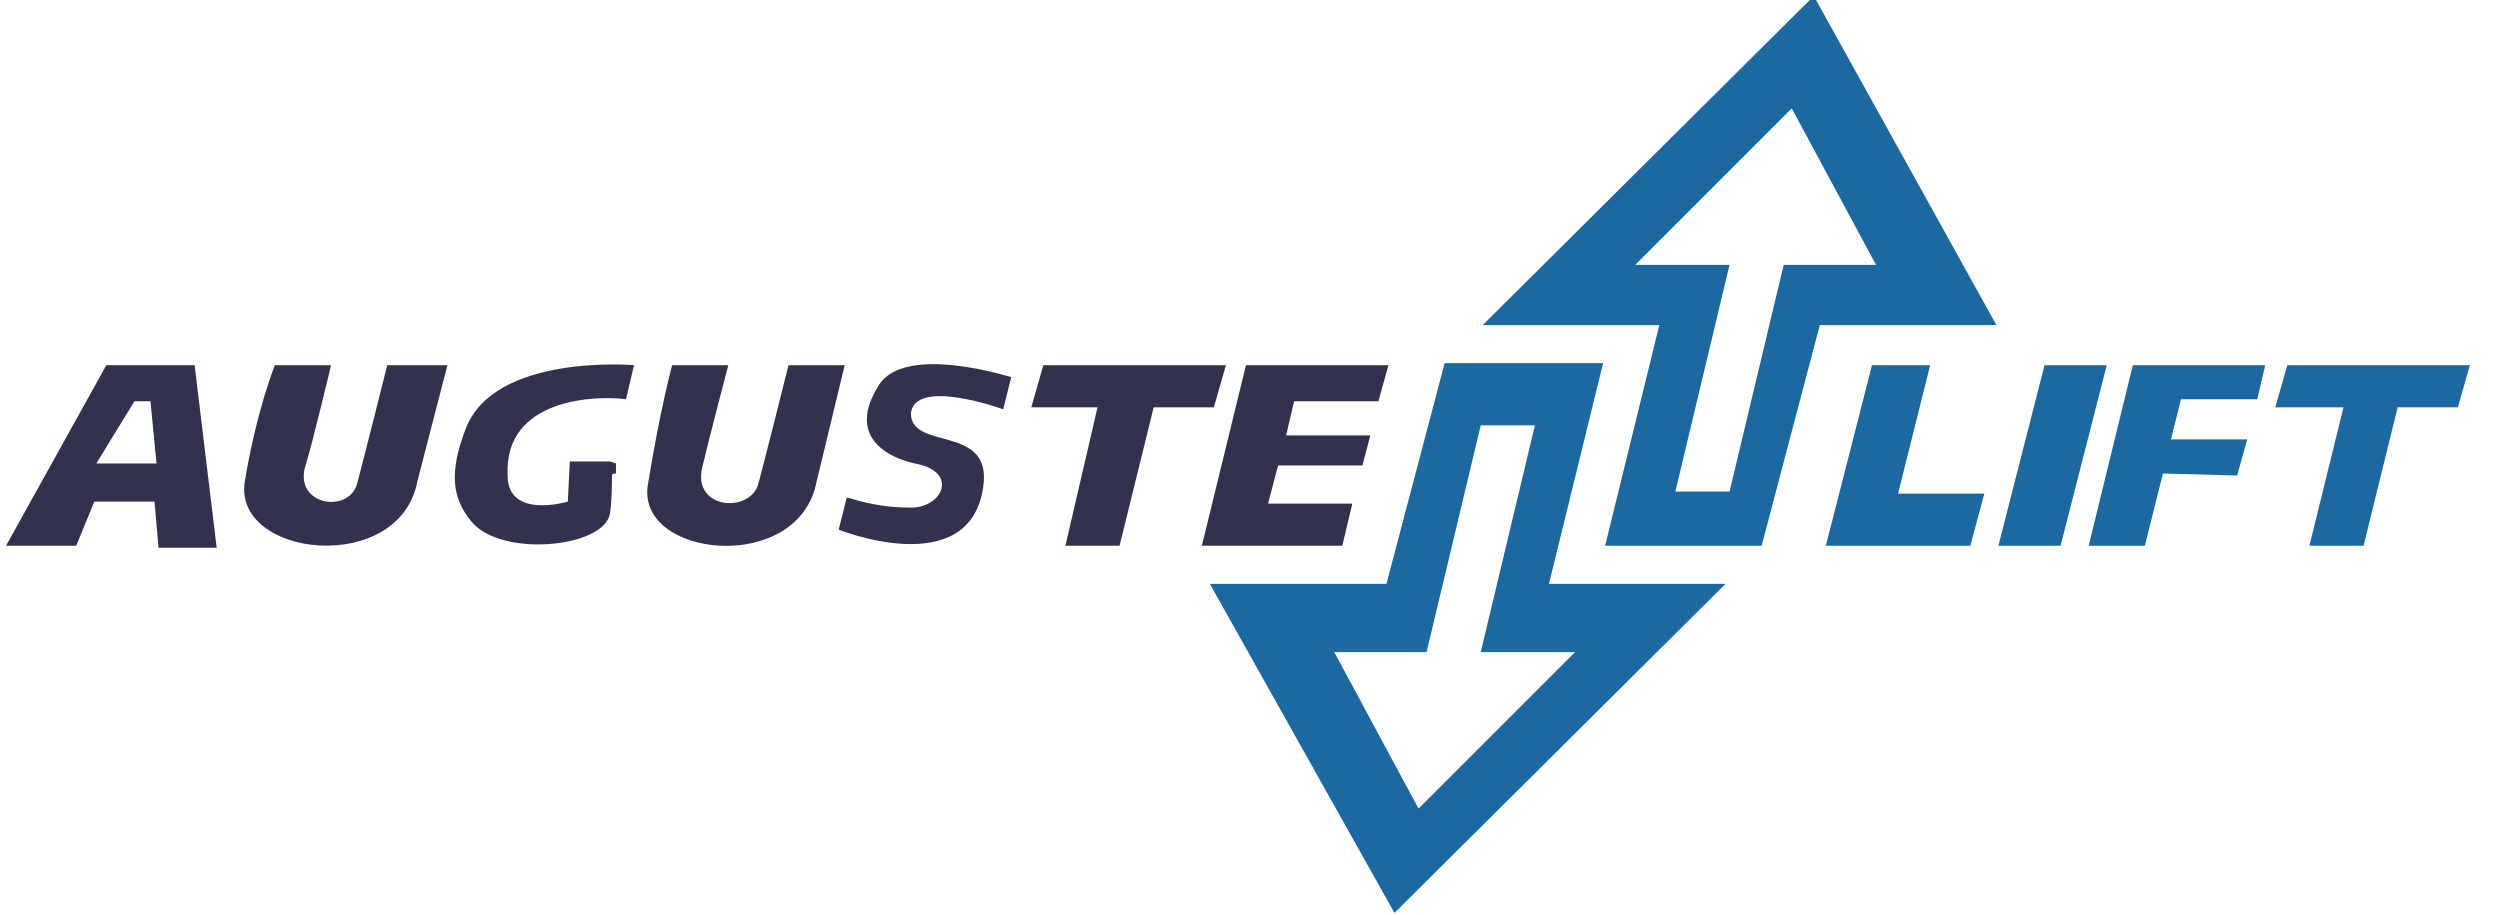 <?xml version="1.0" encoding="utf-8"?>
<!-- Generator: Adobe Illustrator 28.0.0, SVG Export Plug-In . SVG Version: 6.00 Build 0)  -->
<svg version="1.1" id="Layer_1" xmlns="http://www.w3.org/2000/svg" xmlns:xlink="http://www.w3.org/1999/xlink" x="0px" y="0px"
	 viewBox="0 0 124.6 45.6" style="enable-background:new 0 0 124.6 45.6;" xml:space="preserve">
<style type="text/css">
	.st0{fill:#1C68A0;}
	.st1{fill:#32324E;}
</style>
<g>
	<polygon class="st0" points="93.3,18.2 96.2,18.2 94.6,24.6 98.9,24.6 98.2,27.2 91,27.2 	"/>
	<polygon class="st0" points="101.9,18.2 99.6,27.2 102.7,27.2 105,18.2 	"/>
	<polygon class="st0" points="104.1,27.2 106.3,18.2 112.9,18.2 112.5,19.9 108.7,19.9 108.2,21.9 112,21.9 111.5,23.7 107.8,23.6 
		106.9,27.2 	"/>
	<polygon class="st1" points="53.1,27.2 55.8,27.2 57.5,20.3 60.5,20.3 61.1,18.2 52,18.2 51.4,20.3 54.7,20.3 	"/>
	<polygon class="st0" points="115.1,27.2 117.8,27.2 119.5,20.3 122.5,20.3 123.1,18.2 114,18.2 113.4,20.3 116.8,20.3 	"/>
	<polygon class="st1" points="62.1,18.2 69.2,18.2 68.7,20 64.5,20 64.1,21.7 68.3,21.7 67.9,23.2 63.7,23.2 63.2,25.1 67.4,25.1 
		66.9,27.2 59.9,27.2 	"/>
	<path class="st1" d="M33.5,18.2h2.8c0,0-1,3.8-1.3,5.1c-0.5,2.1,2.4,2.3,2.8,0.8c0.4-1.5,1.5-5.9,1.5-5.9h2.8L40.7,24
		c-0.9,4.7-9.1,3.8-8.4,0.1C32.9,20.4,33.5,18.2,33.5,18.2z"/>
	<path class="st1" d="M13.7,18.2h2.8c0,0-0.9,3.8-1.3,5.1c-0.5,1.9,2.2,2.3,2.6,0.8c0.4-1.5,1.5-5.9,1.5-5.9h3L20.8,24
		c-0.9,4.7-9.2,3.8-8.6,0C12.8,20.4,13.7,18.2,13.7,18.2z"/>
	<path class="st1" d="M9.7,18.2H5.3l-5,9h3.5L4.7,25h3l0.2,2.3l2.9,0L9.7,18.2z M4.8,23.1L6.7,20h0.8l0.3,3.1H4.8z"/>
	<path class="st1" d="M50,20.4l0.4-1.6c0,0-5.3-1.7-6.6,0.4c-1.9,3,1.3,3.8,1.8,3.9c2.2,0.4,1.4,2.2-0.2,2.2c-1.9,0-3-0.5-3.2-0.5
		l-0.4,1.6c0,0,6.5,2.6,7.2-2.1c0.5-3.2-3.6-1.8-3.6-3.7C45.6,18.8,50,20.4,50,20.4z"/>
	<path class="st1" d="M31.2,19.9l0.4-1.7c0,0-7-0.6-8.4,3.2c-0.8,2.1-0.7,3.4,0.3,4.6c1.5,1.8,6.6,1.3,6.9-0.4
		c0.1-0.7,0.1-1.4,0.1-1.9c0-0.1,0.1-0.1,0.2-0.1l0-0.5l-0.3-0.1l-2,0L28.3,25c0,0-3,0.9-3-1.3C25.1,19.8,29.8,19.7,31.2,19.9z"/>
	<path class="st0" d="M77.2,29.1l2.7-11H72l-2.9,11h-8.8l9.2,16.4L86,29.1H77.2z M66.5,32.5h4.6l2.7-11.3h2.7l-2.7,11.3h4.7
		l-7.8,7.8L66.5,32.5z"/>
	<path class="st0" d="M90.4-0.2L73.9,16.2h8.8l-2.7,11h7.8l2.9-11h8.8L90.4-0.2z M88.9,13.2l-2.7,11.3h-2.7l2.7-11.3h-4.7l7.8-7.8
		l4.2,7.8H88.9z"/>
</g>
</svg>
